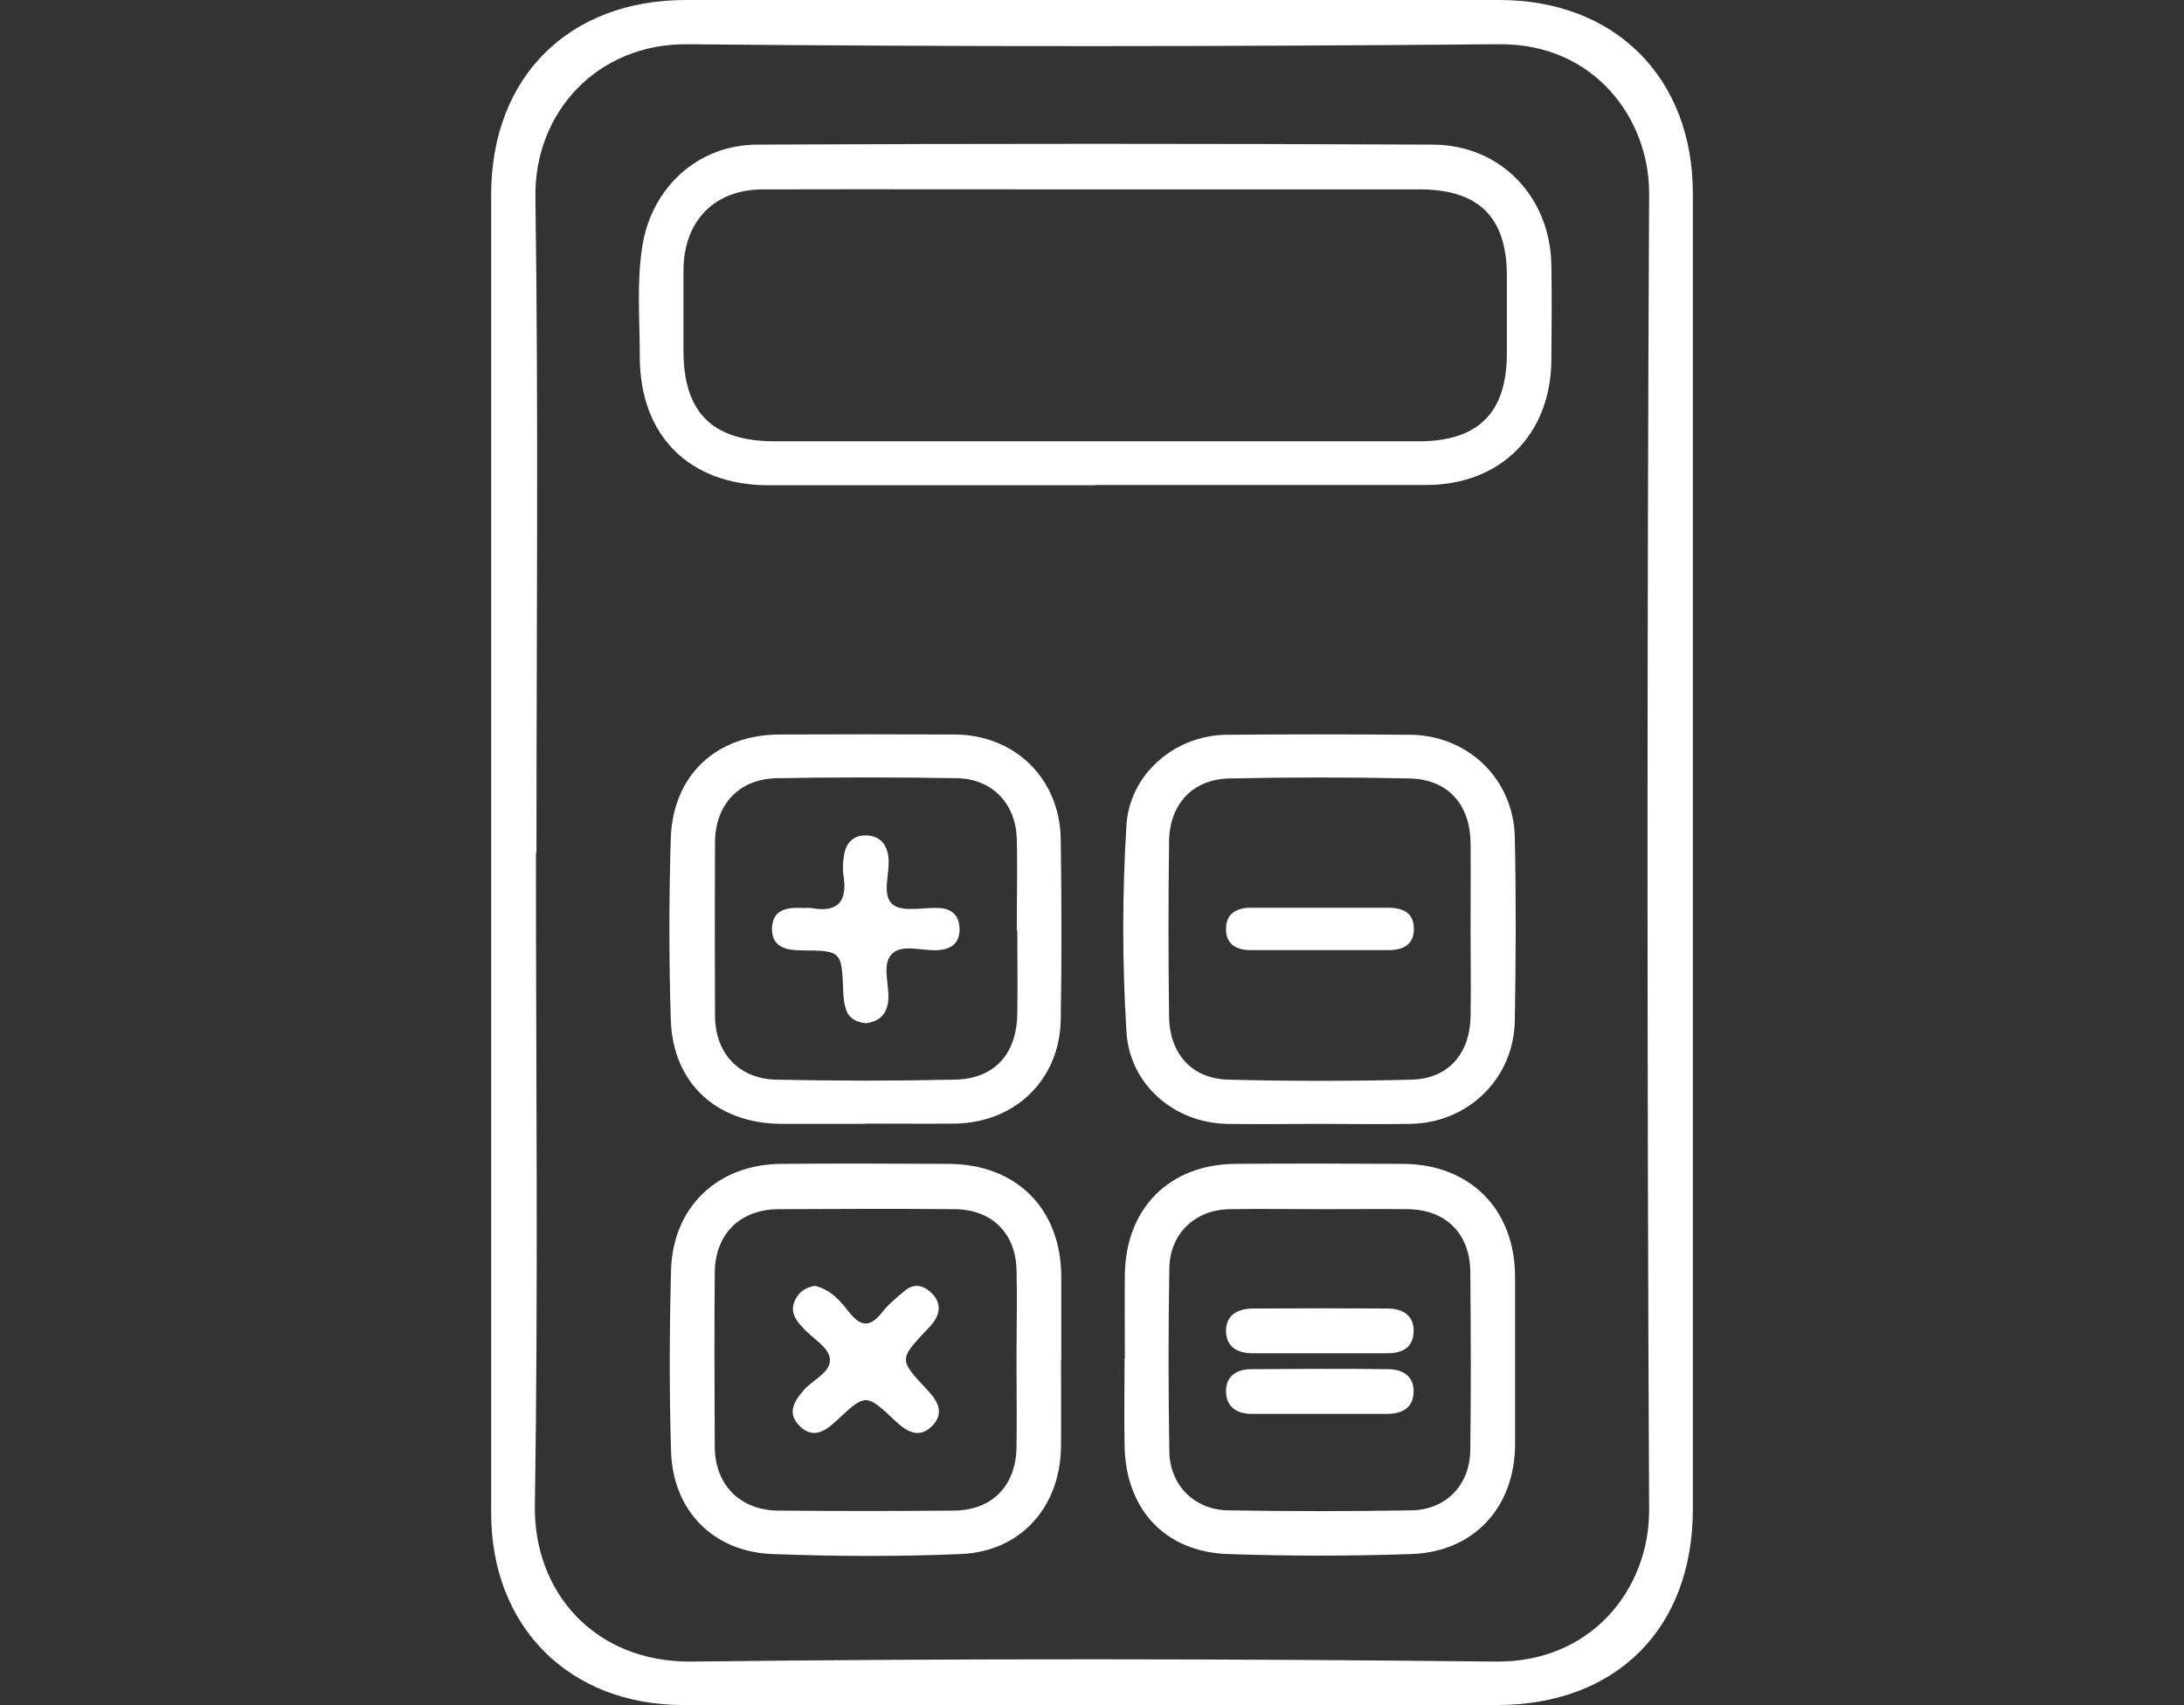 <?xml version="1.0" encoding="UTF-8"?><svg id="a" xmlns="http://www.w3.org/2000/svg" viewBox="0 0 82.44 64.38"><rect x="0" y="0" width="82.44" height="64.38" fill="#333333" stroke="none"/><defs><style>.c{fill:#fff;}.d{fill:none;}</style></defs><rect id="b" class="d" x="-260.96" y="-117.35" width="1015.02" height="619.53"/><g><path class="c" d="M18.54,32.09c0-8.25,0-16.5,0-24.74C18.54,2.92,21.46,0,25.89,0c10.24,0,20.47,0,30.71,0,4.37,0,7.3,2.94,7.3,7.3,0,16.56,0,33.12,0,49.68,0,4.5-2.89,7.39-7.4,7.39-10.24,0-20.47,0-30.71,0-4.3,0-7.25-2.95-7.25-7.25,0-8.34,0-16.69,0-25.03Zm1.69,.1c0,8.22,.09,16.44-.04,24.65-.05,3.25,2.24,5.93,5.93,5.89,10.11-.12,20.22-.11,30.34,0,3.6,.04,5.8-2.73,5.79-5.73-.08-16.57-.08-33.13,0-49.7,.01-2.79-2.05-5.67-5.68-5.63-10.21,.09-20.42,.1-30.62,0-3.4-.03-5.79,2.57-5.74,5.78,.12,8.25,.04,16.5,.04,24.75Z"/><path class="c" d="M41.34,18.32c-4.11,0-8.22,0-12.32,0-2.99,0-4.87-1.86-4.87-4.86,0-1.38-.12-2.76,.09-4.13,.34-2.23,2.08-3.86,4.34-3.87,8.5-.04,17.01-.04,25.51,0,2.57,.01,4.44,1.99,4.47,4.57,.02,1.19,.01,2.37,0,3.56-.02,2.81-1.91,4.71-4.71,4.72-4.17,0-8.34,0-12.52,0Zm.07-11.17c-4.2,0-8.41-.01-12.61,0-1.83,0-2.98,1.19-3,3.02,0,1.03,0,2.05,0,3.08,0,2.31,1.08,3.4,3.41,3.41,3.66,0,7.32,0,10.97,0,4.46,0,8.92,0,13.38,0,2.24,0,3.31-1.08,3.32-3.29,0-.99,0-1.99,0-2.98-.01-2.19-1.06-3.23-3.26-3.24-4.08,0-8.15,0-12.23,0Z"/><path class="c" d="M40.05,51.35c0,1.09,.01,2.18,0,3.27-.03,2.27-1.51,3.95-3.77,4.05-2.37,.1-4.75,.09-7.12,0-2.24-.08-3.77-1.65-3.83-3.89-.07-2.28-.06-4.56,0-6.83,.07-2.39,1.76-3.99,4.15-4.01,2.12-.02,4.23-.01,6.35,0,2.54,.02,4.21,1.69,4.23,4.23,0,1.06,0,2.12,0,3.18Zm-1.68,.04c0-1.16,.03-2.31,0-3.47-.04-1.38-.95-2.26-2.33-2.27-2.21-.02-4.43-.01-6.64,0-1.46,0-2.41,.94-2.42,2.4-.02,2.18-.01,4.36,0,6.55,0,1.45,.95,2.42,2.4,2.43,2.21,.02,4.43,.02,6.64,0,1.43-.02,2.32-.93,2.35-2.37,.02-1.09,0-2.18,0-3.27Z"/><path class="c" d="M42.46,51.29c0-1.06-.01-2.12,0-3.18,.04-2.5,1.68-4.15,4.17-4.17,2.12-.02,4.24-.01,6.35,0,2.52,.02,4.2,1.72,4.21,4.25,0,2.12,0,4.24,0,6.35-.01,2.36-1.55,4.05-3.91,4.13-2.31,.08-4.62,.08-6.93,0-2.38-.08-3.87-1.7-3.9-4.11-.02-1.09,0-2.18,0-3.27Zm7.42-5.64c-1.15,0-2.31-.02-3.46,0-1.3,.02-2.26,.91-2.28,2.23-.04,2.31-.04,4.62,0,6.93,.02,1.26,.95,2.19,2.21,2.21,2.31,.04,4.62,.04,6.93,0,1.31-.02,2.21-.97,2.22-2.28,.03-2.25,.02-4.49,0-6.74-.02-1.44-.93-2.33-2.35-2.35-1.09-.01-2.18,0-3.27,0Z"/><path class="c" d="M49.79,42.43c-1.16,0-2.31,.02-3.47,0-2.01-.04-3.68-1.49-3.8-3.48-.16-2.59-.16-5.2,0-7.79,.12-1.93,1.81-3.39,3.76-3.42,2.31-.02,4.62-.02,6.93,0,2.2,.01,3.92,1.67,3.97,3.86,.05,2.31,.04,4.62,0,6.93-.04,2.19-1.75,3.86-3.94,3.9-1.16,.02-2.31,0-3.47,0Zm5.72-7.34c0-1.09,.01-2.18,0-3.27-.02-1.45-.85-2.39-2.28-2.43-2.28-.05-4.56-.05-6.83,0-1.38,.03-2.25,.97-2.27,2.36-.03,2.21-.03,4.43,0,6.64,.02,1.39,.86,2.34,2.24,2.37,2.31,.06,4.62,.06,6.93,0,1.38-.04,2.19-.99,2.21-2.4,.02-1.09,0-2.18,0-3.27Z"/><path class="c" d="M32.67,42.43c-1.06,0-2.12,0-3.18,0-2.44-.02-4.1-1.53-4.17-3.95-.07-2.28-.07-4.56,0-6.83,.08-2.39,1.72-3.91,4.1-3.92,2.21-.01,4.43-.01,6.64,0,2.26,.02,3.94,1.67,3.98,3.94,.03,2.28,.04,4.56,0,6.83-.04,2.27-1.73,3.89-4,3.92-1.12,.01-2.25,0-3.37,0Zm5.71-7.3h0c0-1.16,.03-2.31,0-3.47-.04-1.32-.92-2.25-2.24-2.28-2.28-.04-4.56-.04-6.83,0-1.41,.03-2.31,.99-2.32,2.41-.01,2.18-.01,4.36,0,6.55,0,1.41,.89,2.39,2.31,2.42,2.24,.05,4.49,.05,6.74,0,1.49-.03,2.33-.95,2.36-2.47,.02-1.06,0-2.12,0-3.18Z"/><path class="c" d="M30.78,48.55c.6,.15,.96,.59,1.28,1,.47,.59,.82,.53,1.25-.02,.23-.3,.54-.54,.83-.79,.36-.31,.72-.22,1.03,.08,.31,.31,.35,.67,.1,1.05-.09,.13-.2,.25-.31,.36-1.02,1.09-1.03,1.1,.04,2.24,.4,.42,.65,.87,.21,1.34-.49,.52-.96,.26-1.41-.16-1.11-1.05-1.12-1.05-2.24,0-.41,.38-.85,.67-1.34,.22-.53-.49-.27-.95,.14-1.41,.35-.39,1.05-.67,.96-1.2-.07-.42-.66-.74-1-1.12-.29-.31-.54-.64-.28-1.11,.17-.32,.44-.44,.75-.49Z"/><path class="c" d="M49.77,51.09c-.83,0-1.66,0-2.49,0-.56,0-.97-.23-1-.79-.03-.64,.42-.89,1-.9,1.69-.01,3.39-.01,5.08,0,.58,0,1.03,.25,1,.9-.03,.59-.44,.79-1,.79-.86,0-1.72,0-2.59,0Z"/><path class="c" d="M49.74,53.38c-.83,0-1.66,0-2.49,0-.55,0-.96-.26-.97-.83-.02-.58,.39-.86,.94-.86,1.72-.01,3.45-.02,5.17,0,.53,0,.97,.24,.97,.83,0,.64-.44,.86-1.03,.86-.86,0-1.72,0-2.59,0Z"/><path class="c" d="M49.79,35.87c-.86,0-1.73,0-2.59,0-.57,0-.95-.26-.92-.85,.02-.53,.4-.75,.93-.75,1.73,0,3.46,0,5.19,0,.56,0,.97,.19,.97,.8,0,.61-.42,.8-.97,.8-.86,0-1.73,0-2.59,0Z"/><path class="c" d="M32.68,38.63c-.37-.04-.64-.19-.75-.53-.07-.21-.09-.44-.1-.66-.06-1.53-.06-1.55-1.55-1.56-.61,0-1.15-.12-1.14-.83,.02-.74,.6-.8,1.19-.77,.1,0,.2-.01,.29,0,1.02,.19,1.37-.25,1.22-1.23-.04-.25-.02-.52,.02-.77,.08-.47,.36-.76,.85-.74,.49,.02,.75,.31,.82,.78,.09,.62-.28,1.45,.17,1.83,.37,.3,1.16,.1,1.76,.13,.49,.03,.76,.3,.76,.81,0,.51-.3,.74-.79,.78-.6,.05-1.36-.25-1.76,.14-.4,.4-.09,1.16-.14,1.76-.05,.53-.35,.8-.84,.86Z"/></g></svg>